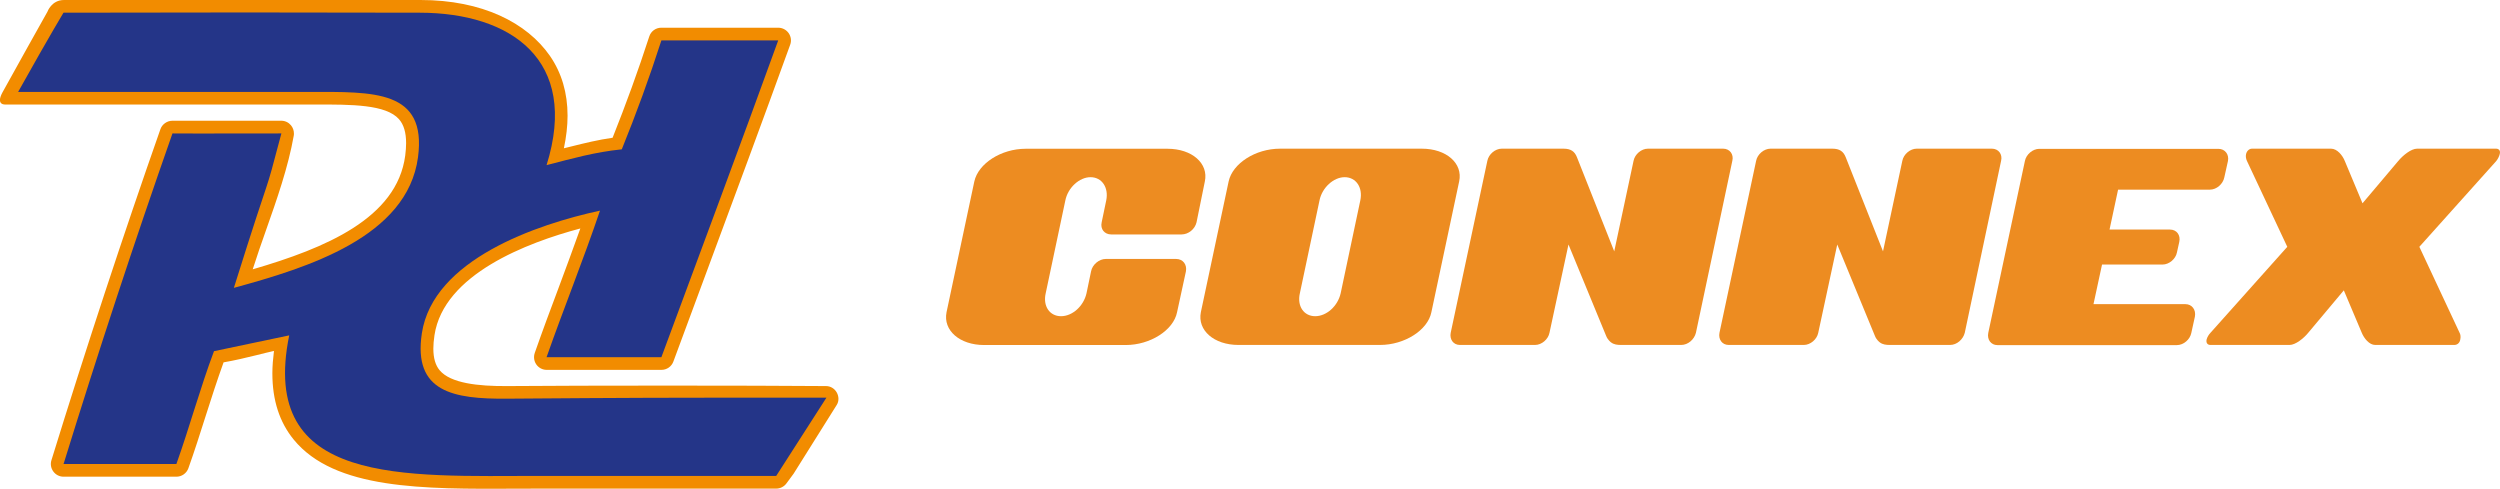<?xml version="1.0" encoding="utf-8"?>
<!-- Generator: Adobe Illustrator 24.2.0, SVG Export Plug-In . SVG Version: 6.00 Build 0)  -->
<svg version="1.1" id="Calque_1" xmlns="http://www.w3.org/2000/svg" xmlns:xlink="http://www.w3.org/1999/xlink" x="0px" y="0px"
	 viewBox="0 0 313.09 61.21" style="enable-background:new 0 0 313.09 61.21;" xml:space="preserve">
<style type="text/css">
	.st0{fill:#ED8C21;}
	.st1{fill-rule:evenodd;clip-rule:evenodd;fill:#F28C00;}
	.st2{fill-rule:evenodd;clip-rule:evenodd;fill:#243588;}
</style>
<g>
	<g>
		<path class="st0" d="M149.85,27.84c-0.2,0.86-1.02,1.52-1.88,1.52h-8.81c-0.82,0-1.39-0.66-1.19-1.52l0.57-2.74
			c0.33-1.6-0.53-2.91-1.97-2.91c-1.39,0-2.83,1.31-3.15,2.91l-2.46,11.63c-0.37,1.6,0.49,2.87,1.92,2.87
			c1.43,0,2.83-1.27,3.19-2.87l0.57-2.74c0.16-0.86,1.02-1.56,1.84-1.56h8.81c0.86,0,1.39,0.7,1.23,1.56l-1.11,5.12
			c-0.45,2.25-3.36,4.1-6.43,4.1h-17.73c-3.07,0-5.16-1.84-4.71-4.1l3.48-16.38c0.49-2.25,3.36-4.1,6.43-4.1h17.77
			c3.07,0,5.16,1.84,4.67,4.1L149.85,27.84z"/>
		<path class="st0" d="M179.26,39.1c-0.45,2.25-3.36,4.1-6.43,4.1h-17.73c-3.07,0-5.16-1.84-4.71-4.1l3.48-16.38
			c0.49-2.25,3.36-4.1,6.43-4.1h17.77c3.07,0,5.16,1.84,4.67,4.1L179.26,39.1z M168.4,22.19c-1.39,0-2.83,1.31-3.15,2.91
			l-2.46,11.63c-0.37,1.6,0.49,2.87,1.92,2.87c1.43,0,2.83-1.27,3.19-2.87l2.46-11.63C170.7,23.5,169.84,22.19,168.4,22.19z"/>
		<path class="st0" d="M212.39,41.68c-0.2,0.82-0.98,1.52-1.84,1.52h-7.53c-0.45,0-0.9-0.04-1.27-0.33c0,0-0.41-0.29-0.61-0.82
			l-4.71-11.43l-2.38,11.06c-0.16,0.82-0.98,1.52-1.8,1.52h-9.42c-0.82,0-1.31-0.7-1.15-1.52l4.59-21.54
			c0.16-0.82,0.98-1.52,1.8-1.52h7.74c0.9,0,1.39,0.33,1.68,1.07l4.67,11.79l2.42-11.34c0.16-0.82,0.98-1.52,1.8-1.52h9.42
			c0.82,0,1.35,0.7,1.15,1.52L212.39,41.68z"/>
		<path class="st0" d="M246.06,41.68c-0.21,0.82-0.98,1.52-1.84,1.52h-7.54c-0.45,0-0.9-0.04-1.27-0.33c0,0-0.41-0.29-0.61-0.82
			l-4.71-11.43l-2.38,11.06c-0.16,0.82-0.98,1.52-1.8,1.52h-9.42c-0.82,0-1.31-0.7-1.15-1.52l4.59-21.54
			c0.16-0.82,0.98-1.52,1.8-1.52h7.74c0.9,0,1.39,0.33,1.68,1.07l4.67,11.79l2.42-11.34c0.16-0.82,0.98-1.52,1.8-1.52h9.42
			c0.82,0,1.35,0.7,1.15,1.52L246.06,41.68z"/>
		<path class="st0" d="M278.57,22.19c-0.16,0.86-0.98,1.56-1.8,1.56h-11.51l-1.07,5h7.58c0.82,0,1.35,0.7,1.15,1.56l-0.29,1.31
			c-0.16,0.82-0.98,1.51-1.8,1.51h-7.58l-1.07,4.96h11.51c0.82,0,1.35,0.7,1.19,1.56l-0.45,2.05c-0.16,0.82-0.98,1.52-1.8,1.52
			h-22.48c-0.82,0-1.31-0.7-1.15-1.52l4.59-21.54c0.16-0.82,0.98-1.52,1.8-1.52h22.44c0.82,0,1.35,0.7,1.19,1.52L278.57,22.19z"/>
		<path class="st0" d="M312.61,20.18l-9.62,10.73l5.04,10.77c0.12,0.21,0.16,0.53,0.08,0.86c-0.08,0.45-0.41,0.66-0.74,0.66h-9.91
			c-0.74,0-1.39-0.82-1.68-1.52l-2.25-5.32l-4.46,5.32c-0.57,0.7-1.6,1.52-2.33,1.52h-9.91c-0.33,0-0.57-0.21-0.49-0.66
			c0.08-0.33,0.29-0.65,0.49-0.86l9.62-10.77l-5.04-10.73c-0.12-0.25-0.2-0.57-0.12-0.9c0.12-0.45,0.45-0.66,0.74-0.66h9.91
			c0.74,0,1.43,0.82,1.72,1.56l2.21,5.28l4.46-5.28c0.61-0.74,1.64-1.56,2.37-1.56h9.91c0.29,0,0.57,0.21,0.45,0.66
			C312.98,19.61,312.81,19.93,312.61,20.18z"/>
	</g>
	<g>
		<g>
			<g>
				<path class="st1" d="M5.94,1.47c0,0-4.73,8.44-5.63,10.1c-0.9,1.66,0.4,1.52,0.4,1.52h37.98h0.8c4.55-0.01,8.85-0.01,10.48,1.84
					c0.6,0.68,0.89,1.67,0.89,3c0,0.47-0.04,0.99-0.11,1.55c-1.04,7.87-9.99,11.59-19.1,14.25c0.52-1.62,1.07-3.24,1.64-4.83
					c1.38-3.91,2.8-7.95,3.5-11.91c0.02-0.09,0.02-0.19,0.02-0.28c0-0.37-0.13-0.73-0.37-1.02c-0.3-0.36-0.74-0.57-1.21-0.57
					l-5.76,0l-7.87,0c-0.67,0-1.29,0.43-1.51,1.06c-4.68,13.33-9.27,27.28-13.65,41.46c-0.15,0.48-0.06,1.01,0.24,1.41
					c0.3,0.41,0.77,0.65,1.28,0.65h14.13c0.67,0,1.27-0.42,1.5-1.05c0.76-2.13,1.47-4.35,2.15-6.5c0.72-2.26,1.46-4.56,2.26-6.77
					c1.39-0.24,2.79-0.57,4.16-0.91c0.75-0.19,1.47-0.37,2.15-0.52c-0.12,0.97-0.2,1.91-0.2,2.8c0,3.38,0.89,6.12,2.68,8.31
					c5.12,6.25,16.16,6.2,27.85,6.14l3.07-0.01h29.5c0.5,0,0.98-0.24,1.28-0.65l0.9-1.22c5.4-8.61,0,0,5.4-8.61
					c0.3-0.47,0.27-1.08,0-1.56c-0.28-0.49-0.78-0.8-1.34-0.8c-9.73-0.08-29.8-0.08-39.9,0c-3.7,0.03-7.14-0.36-8.49-1.98
					c-0.53-0.63-0.79-1.53-0.79-2.72c0-0.5,0.05-1.05,0.14-1.66c1.15-7.65,11.63-11.61,18.27-13.38c-0.88,2.47-1.79,4.93-2.68,7.32
					c-1.01,2.69-2.05,5.47-3.03,8.27c-0.06,0.17-0.09,0.35-0.09,0.53c0,0.33,0.1,0.65,0.29,0.92c0.3,0.42,0.78,0.67,1.29,0.67h14.38
					c0.66,0,1.26-0.41,1.49-1.04l4.13-11.15c3.46-9.33,7.04-18.97,10.5-28.53c0.18-0.49,0.1-1.03-0.19-1.45
					c-0.3-0.42-0.78-0.68-1.3-0.68H82.82c-0.69,0-1.3,0.44-1.51,1.1c-1.37,4.23-2.92,8.49-4.59,12.68
					c-1.82,0.26-3.48,0.67-5.09,1.07c-0.34,0.09-0.67,0.17-1.01,0.25c0.3-1.43,0.46-2.79,0.46-4.08c0-2.86-0.74-5.36-2.2-7.48
					C66,2.85,60.4,0,52.66,0C31.38,0,35.79,0.01,8.02,0C6.45,0,5.94,1.47,5.94,1.47z M28.68,3.13c8.12-0.18,16.52-0.36,23.81,0.04
					c4.68,0.26,10.88,1.45,13.78,5.65c1.93,2.78,2.15,6.61,0.66,11.38c-0.17,0.53-0.04,1.11,0.33,1.53c0.37,0.42,0.93,0.61,1.48,0.5
					c1.28-0.24,2.49-0.55,3.66-0.84c1.87-0.47,3.63-0.91,5.63-1.12c0.58-0.06,1.08-0.44,1.3-0.98c1.69-4.17,3.23-8.42,4.62-12.65
					c1.6,0,8.28,0,11.23,0c-3.21,8.85-6.51,17.75-9.72,26.38c0,0-3.12,8.41-3.75,10.11c-1.56,0-8.09,0-11.01,0
					c0.74-2.05,1.5-4.1,2.25-6.09c1.24-3.3,2.52-6.7,3.69-10.16c0.06-0.17,0.08-0.34,0.08-0.51c0-0.38-0.14-0.76-0.4-1.06
					c-0.38-0.43-0.96-0.62-1.52-0.49c-6.54,1.42-21.92,5.87-23.55,16.69c-0.45,3-0.01,5.25,1.35,6.89c2.2,2.64,6.21,2.97,10.83,3.12
					c7.07,0.22,14.23,0.12,21.16,0.03c5.31-0.07,10.76-0.13,16.1-0.06c-1.77,3.11-2.08,3.53-3.87,5.95c0,0-0.21,0.29-0.43,0.58
					c-1.52,0-28.7,0-28.7,0l-3.09,0.01c-10.43,0.04-21.22,0.09-25.38-4.98c-1.97-2.4-2.45-5.91-1.47-10.72
					c0.1-0.49-0.04-1.01-0.38-1.38c-0.34-0.38-0.84-0.57-1.34-0.52c-1.39,0.14-2.99,0.54-4.68,0.97c-1.61,0.4-3.27,0.82-4.78,1.02
					c-0.58,0.08-1.07,0.47-1.28,1.01c-0.95,2.53-1.79,5.19-2.61,7.76c-0.56,1.77-1.14,3.58-1.75,5.34c-1.6,0-8.02,0-10.83,0
					c4.06-13.06,8.3-25.91,12.6-38.23c1.67,0,6.76,0,6.76,0s2.08,0,3.78,0c-0.72,3.14-1.84,6.38-2.96,9.54
					c-0.9,2.55-1.83,5.18-2.55,7.78c-0.04,0.14-0.06,0.28-0.06,0.43c0,0.41,0.16,0.82,0.46,1.12c0.4,0.41,0.99,0.56,1.54,0.41
					c7.93-2.16,22.69-6.19,24.21-17.69c0.41-3.1-0.09-5.4-1.54-7.05c-2.58-2.94-7.35-2.93-12.87-2.92h-0.8c0,0-30.39,0-34.26,0
					c0.21-0.32,0.44-0.64,0.61-0.88l0.78-1.15c0,0,1.05-1.73,1.05-1.73C7.5,5.09,8.1,4.08,8.7,3.31C8.65,3.37,8.6,3.43,8.54,3.49
					C8.64,3.39,8.72,3.3,8.79,3.2C14.76,3.43,21.52,3.29,28.68,3.13z"/>
			</g>
		</g>
		<path class="st2" d="M7.95,1.59c27.4-0.04,18.64-0.04,44.63,0c11.38,0.02,20,5.89,15.87,19.09c3.34-0.86,5.99-1.62,9.42-1.98
			c1.79-4.41,3.45-8.95,4.96-13.64c4.88,0,9.75,0,14.63,0c-4.81,13.29-9.74,26.45-14.63,39.67c-4.79,0-9.59,0-14.38,0
			c2.17-6.18,4.58-12.11,6.69-18.35c-7.9,1.71-20.92,6.12-22.31,15.37c-1.11,7.36,3.96,8.23,10.66,8.18
			c16.42-0.12,17.51-0.13,40.01-0.13c-6.29,9.8,0,0-6.29,9.8c-8.59,0-19.11,0-29.5,0c-17.11,0-35.36,1.28-31.49-17.6
			c-9.42,1.98,0,0-9.42,1.98c-1.72,4.57-3.06,9.51-4.71,14.13c-4.71,0-9.42,0-14.13,0c4.33-14.01,8.87-27.82,13.64-41.4
			c3.5,0.03,10.16-0.01,13.64,0c-2.43,9.19-0.7,2.6-5.95,19.34c9.24-2.52,21.73-6.37,23.06-16.36c1.12-8.48-5.57-8.18-13.64-8.18
			c-11.76,0-25.45,0-36.44,0C6.45,4.04,7.95,1.6,7.95,1.59z"/>
	</g>
</g>
</svg>
